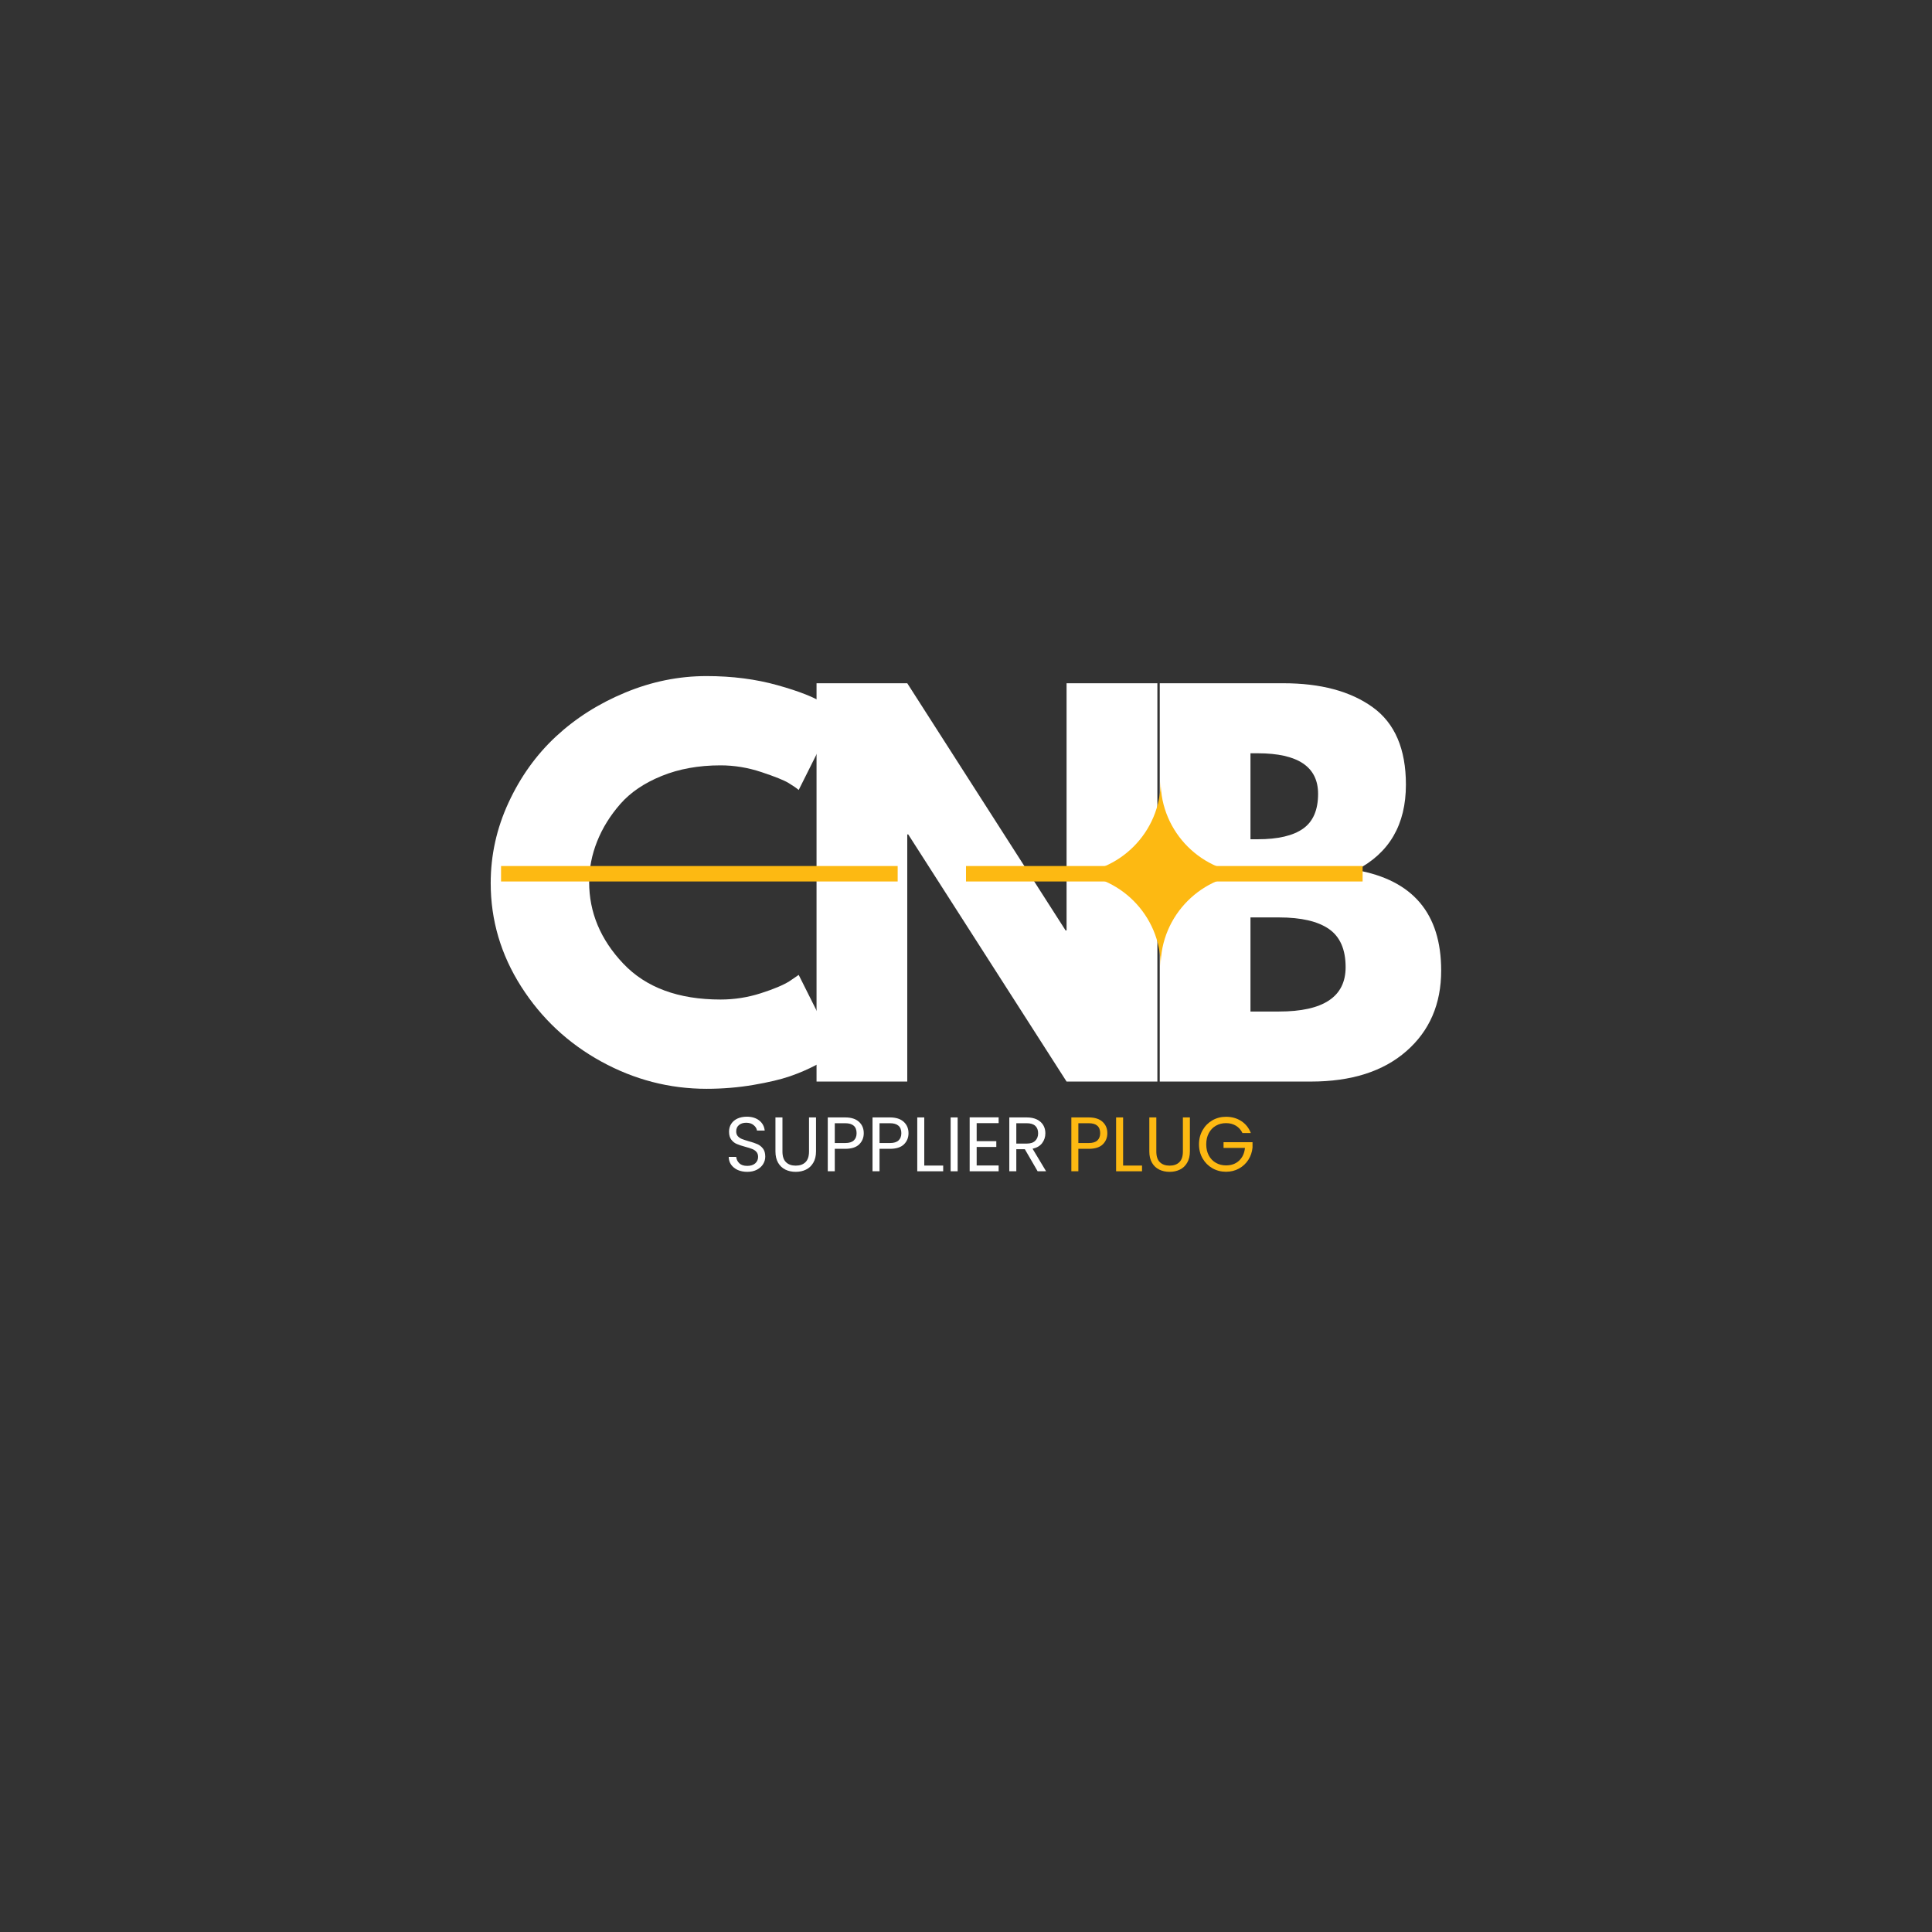 <svg version="1.0" preserveAspectRatio="xMidYMid meet" height="500" viewBox="0 0 375 375" zoomAndPan="magnify" width="500" xmlns:xlink="http://www.w3.org/1999/xlink" xmlns="http://www.w3.org/2000/svg"><rect x="0" y="0" width="375" height="375" fill="#333333" stroke="none"/><defs><g></g><clipPath id="1dc3118466"><rect height="118" y="0" width="190" x="0"></rect></clipPath><clipPath id="e09ffee6ec"><path clip-rule="nonzero" d="M 207.375 151.684 L 243.375 151.684 L 243.375 187.684 L 207.375 187.684 Z M 207.375 151.684"></path></clipPath></defs><g transform="matrix(1, 0, 0, 1, 92, 125)"><g clip-path="url(#1dc3118466)"><g fill-opacity="1" fill="#ffffff"><g transform="translate(1.088, 84.93)"><g><path d="M 46.766 -15.922 C 49.441 -15.922 52.047 -16.328 54.578 -17.141 C 57.109 -17.953 58.969 -18.734 60.156 -19.484 L 61.938 -20.703 L 69.438 -5.719 C 69.188 -5.531 68.844 -5.281 68.406 -4.969 C 67.969 -4.656 66.953 -4.078 65.359 -3.234 C 63.766 -2.391 62.062 -1.656 60.25 -1.031 C 58.438 -0.406 56.062 0.156 53.125 0.656 C 50.188 1.156 47.16 1.406 44.047 1.406 C 36.859 1.406 30.047 -0.359 23.609 -3.891 C 17.18 -7.422 12 -12.273 8.062 -18.453 C 4.125 -24.641 2.156 -31.328 2.156 -38.516 C 2.156 -43.953 3.312 -49.164 5.625 -54.156 C 7.938 -59.156 11.008 -63.438 14.844 -67 C 18.688 -70.562 23.172 -73.398 28.297 -75.516 C 33.422 -77.641 38.672 -78.703 44.047 -78.703 C 49.035 -78.703 53.641 -78.109 57.859 -76.922 C 62.078 -75.742 65.062 -74.562 66.812 -73.375 L 69.438 -71.594 L 61.938 -56.594 C 61.5 -56.969 60.844 -57.422 59.969 -57.953 C 59.094 -58.484 57.344 -59.188 54.719 -60.062 C 52.094 -60.938 49.441 -61.375 46.766 -61.375 C 42.516 -61.375 38.703 -60.688 35.328 -59.312 C 31.953 -57.938 29.281 -56.125 27.312 -53.875 C 25.344 -51.625 23.844 -49.203 22.812 -46.609 C 21.781 -44.023 21.266 -41.391 21.266 -38.703 C 21.266 -32.828 23.469 -27.562 27.875 -22.906 C 32.281 -18.25 38.578 -15.922 46.766 -15.922 Z M 46.766 -15.922"></path></g></g></g><g fill-opacity="1" fill="#ffffff"><g transform="translate(60.865, 84.93)"><g><path d="M 23.234 -47.969 L 23.234 0 L 5.625 0 L 5.625 -77.312 L 23.234 -77.312 L 53.969 -29.328 L 54.156 -29.328 L 54.156 -77.312 L 71.781 -77.312 L 71.781 0 L 54.156 0 L 23.422 -47.969 Z M 23.234 -47.969"></path></g></g></g><g fill-opacity="1" fill="#ffffff"><g transform="translate(127.481, 84.93)"><g><path d="M 5.625 -77.312 L 29.609 -77.312 C 36.859 -77.312 42.633 -75.766 46.938 -72.672 C 51.25 -69.578 53.406 -64.562 53.406 -57.625 C 53.406 -49.883 50.191 -44.359 43.766 -41.047 C 54.754 -39.109 60.25 -32.609 60.25 -21.547 C 60.25 -15.055 58 -9.844 53.5 -5.906 C 49.008 -1.969 42.828 0 34.953 0 L 5.625 0 Z M 23.234 -47.031 L 24.641 -47.031 C 28.578 -47.031 31.516 -47.719 33.453 -49.094 C 35.391 -50.469 36.359 -52.719 36.359 -55.844 C 36.359 -61.094 32.453 -63.719 24.641 -63.719 L 23.234 -63.719 Z M 23.234 -13.594 L 28.766 -13.594 C 37.391 -13.594 41.703 -16.461 41.703 -22.203 C 41.703 -25.641 40.625 -28.109 38.469 -29.609 C 36.312 -31.109 33.078 -31.859 28.766 -31.859 L 23.234 -31.859 Z M 23.234 -13.594"></path></g></g></g></g></g><g clip-path="url(#e09ffee6ec)"><path fill-rule="nonzero" fill-opacity="1" d="M 225.281 187.496 C 225.281 177.645 217.227 169.59 207.375 169.59 C 217.227 169.59 225.281 161.535 225.281 151.684 C 225.281 161.535 233.336 169.59 243.188 169.59 C 233.336 169.59 225.281 177.645 225.281 187.496 Z M 225.281 187.496" fill="#fdb912"></path></g><g fill-opacity="1" fill="#ffffff"><g transform="translate(140.584, 227.344)"><g><path d="M 4.469 0.109 C 3.781 0.109 3.16 -0.008 2.609 -0.25 C 2.066 -0.5 1.641 -0.844 1.328 -1.281 C 1.023 -1.719 0.867 -2.223 0.859 -2.797 L 2.312 -2.797 C 2.363 -2.305 2.566 -1.891 2.922 -1.547 C 3.273 -1.211 3.789 -1.047 4.469 -1.047 C 5.113 -1.047 5.625 -1.207 6 -1.531 C 6.375 -1.863 6.562 -2.285 6.562 -2.797 C 6.562 -3.191 6.453 -3.516 6.234 -3.766 C 6.016 -4.016 5.738 -4.203 5.406 -4.328 C 5.082 -4.461 4.641 -4.602 4.078 -4.75 C 3.391 -4.938 2.836 -5.117 2.422 -5.297 C 2.004 -5.473 1.648 -5.754 1.359 -6.141 C 1.066 -6.523 0.922 -7.039 0.922 -7.688 C 0.922 -8.258 1.062 -8.766 1.344 -9.203 C 1.633 -9.648 2.039 -9.992 2.562 -10.234 C 3.094 -10.473 3.695 -10.594 4.375 -10.594 C 5.352 -10.594 6.156 -10.348 6.781 -9.859 C 7.406 -9.367 7.758 -8.719 7.844 -7.906 L 6.344 -7.906 C 6.289 -8.301 6.078 -8.648 5.703 -8.953 C 5.336 -9.266 4.852 -9.422 4.25 -9.422 C 3.676 -9.422 3.207 -9.27 2.844 -8.969 C 2.488 -8.676 2.312 -8.266 2.312 -7.734 C 2.312 -7.359 2.414 -7.051 2.625 -6.812 C 2.844 -6.57 3.109 -6.391 3.422 -6.266 C 3.742 -6.141 4.188 -5.992 4.75 -5.828 C 5.445 -5.641 6.004 -5.453 6.422 -5.266 C 6.836 -5.086 7.195 -4.805 7.5 -4.422 C 7.801 -4.035 7.953 -3.508 7.953 -2.844 C 7.953 -2.332 7.816 -1.852 7.547 -1.406 C 7.273 -0.957 6.875 -0.594 6.344 -0.312 C 5.812 -0.031 5.188 0.109 4.469 0.109 Z M 4.469 0.109"></path></g></g></g><g fill-opacity="1" fill="#ffffff"><g transform="translate(149.389, 227.344)"><g><path d="M 2.484 -10.453 L 2.484 -3.844 C 2.484 -2.906 2.711 -2.211 3.172 -1.766 C 3.629 -1.316 4.258 -1.094 5.062 -1.094 C 5.863 -1.094 6.492 -1.316 6.953 -1.766 C 7.41 -2.211 7.641 -2.906 7.641 -3.844 L 7.641 -10.453 L 9 -10.453 L 9 -3.859 C 9 -2.984 8.82 -2.25 8.469 -1.656 C 8.125 -1.062 7.656 -0.617 7.062 -0.328 C 6.469 -0.035 5.801 0.109 5.062 0.109 C 4.312 0.109 3.641 -0.035 3.047 -0.328 C 2.453 -0.617 1.984 -1.062 1.641 -1.656 C 1.297 -2.25 1.125 -2.984 1.125 -3.859 L 1.125 -10.453 Z M 2.484 -10.453"></path></g></g></g><g fill-opacity="1" fill="#ffffff"><g transform="translate(159.514, 227.344)"><g><path d="M 8.141 -7.391 C 8.141 -6.523 7.844 -5.801 7.25 -5.219 C 6.656 -4.645 5.75 -4.359 4.531 -4.359 L 2.516 -4.359 L 2.516 0 L 1.156 0 L 1.156 -10.453 L 4.531 -10.453 C 5.707 -10.453 6.602 -10.164 7.219 -9.594 C 7.832 -9.031 8.141 -8.297 8.141 -7.391 Z M 4.531 -5.484 C 5.289 -5.484 5.848 -5.648 6.203 -5.984 C 6.566 -6.316 6.75 -6.785 6.75 -7.391 C 6.75 -8.68 6.008 -9.328 4.531 -9.328 L 2.516 -9.328 L 2.516 -5.484 Z M 4.531 -5.484"></path></g></g></g><g fill-opacity="1" fill="#ffffff"><g transform="translate(168.199, 227.344)"><g><path d="M 8.141 -7.391 C 8.141 -6.523 7.844 -5.801 7.25 -5.219 C 6.656 -4.645 5.75 -4.359 4.531 -4.359 L 2.516 -4.359 L 2.516 0 L 1.156 0 L 1.156 -10.453 L 4.531 -10.453 C 5.707 -10.453 6.602 -10.164 7.219 -9.594 C 7.832 -9.031 8.141 -8.297 8.141 -7.391 Z M 4.531 -5.484 C 5.289 -5.484 5.848 -5.648 6.203 -5.984 C 6.566 -6.316 6.75 -6.785 6.75 -7.391 C 6.75 -8.68 6.008 -9.328 4.531 -9.328 L 2.516 -9.328 L 2.516 -5.484 Z M 4.531 -5.484"></path></g></g></g><g fill-opacity="1" fill="#ffffff"><g transform="translate(176.884, 227.344)"><g><path d="M 2.516 -1.109 L 6.188 -1.109 L 6.188 0 L 1.156 0 L 1.156 -10.453 L 2.516 -10.453 Z M 2.516 -1.109"></path></g></g><g transform="translate(183.364, 227.344)"><g><path d="M 2.516 -10.453 L 2.516 0 L 1.156 0 L 1.156 -10.453 Z M 2.516 -10.453"></path></g></g></g><g fill-opacity="1" fill="#ffffff"><g transform="translate(187.054, 227.344)"><g><path d="M 2.516 -9.344 L 2.516 -5.844 L 6.328 -5.844 L 6.328 -4.719 L 2.516 -4.719 L 2.516 -1.125 L 6.781 -1.125 L 6.781 0 L 1.156 0 L 1.156 -10.469 L 6.781 -10.469 L 6.781 -9.344 Z M 2.516 -9.344"></path></g></g></g><g fill-opacity="1" fill="#ffffff"><g transform="translate(194.749, 227.344)"><g><path d="M 6.656 0 L 4.172 -4.281 L 2.516 -4.281 L 2.516 0 L 1.156 0 L 1.156 -10.453 L 4.531 -10.453 C 5.32 -10.453 5.988 -10.316 6.531 -10.047 C 7.07 -9.773 7.477 -9.41 7.75 -8.953 C 8.02 -8.492 8.156 -7.969 8.156 -7.375 C 8.156 -6.656 7.945 -6.02 7.531 -5.469 C 7.125 -4.926 6.504 -4.562 5.672 -4.375 L 8.297 0 Z M 2.516 -5.375 L 4.531 -5.375 C 5.27 -5.375 5.82 -5.555 6.188 -5.922 C 6.562 -6.285 6.75 -6.77 6.75 -7.375 C 6.75 -8 6.566 -8.477 6.203 -8.812 C 5.836 -9.156 5.281 -9.328 4.531 -9.328 L 2.516 -9.328 Z M 2.516 -5.375"></path></g></g></g><g fill-opacity="1" fill="#ffffff"><g transform="translate(203.877, 227.344)"><g></g></g></g><g fill-opacity="1" fill="#fdb912"><g transform="translate(206.793, 227.344)"><g><path d="M 8.141 -7.391 C 8.141 -6.523 7.844 -5.801 7.25 -5.219 C 6.656 -4.645 5.75 -4.359 4.531 -4.359 L 2.516 -4.359 L 2.516 0 L 1.156 0 L 1.156 -10.453 L 4.531 -10.453 C 5.707 -10.453 6.602 -10.164 7.219 -9.594 C 7.832 -9.031 8.141 -8.297 8.141 -7.391 Z M 4.531 -5.484 C 5.289 -5.484 5.848 -5.648 6.203 -5.984 C 6.566 -6.316 6.75 -6.785 6.75 -7.391 C 6.75 -8.68 6.008 -9.328 4.531 -9.328 L 2.516 -9.328 L 2.516 -5.484 Z M 4.531 -5.484"></path></g></g></g><g fill-opacity="1" fill="#fdb912"><g transform="translate(215.478, 227.344)"><g><path d="M 2.516 -1.109 L 6.188 -1.109 L 6.188 0 L 1.156 0 L 1.156 -10.453 L 2.516 -10.453 Z M 2.516 -1.109"></path></g></g><g transform="translate(221.958, 227.344)"><g><path d="M 2.484 -10.453 L 2.484 -3.844 C 2.484 -2.906 2.711 -2.211 3.172 -1.766 C 3.629 -1.316 4.258 -1.094 5.062 -1.094 C 5.863 -1.094 6.492 -1.316 6.953 -1.766 C 7.41 -2.211 7.641 -2.906 7.641 -3.844 L 7.641 -10.453 L 9 -10.453 L 9 -3.859 C 9 -2.984 8.82 -2.25 8.469 -1.656 C 8.125 -1.062 7.656 -0.617 7.062 -0.328 C 6.469 -0.035 5.801 0.109 5.062 0.109 C 4.312 0.109 3.641 -0.035 3.047 -0.328 C 2.453 -0.617 1.984 -1.062 1.641 -1.656 C 1.297 -2.25 1.125 -2.984 1.125 -3.859 L 1.125 -10.453 Z M 2.484 -10.453"></path></g></g></g><g fill-opacity="1" fill="#fdb912"><g transform="translate(232.083, 227.344)"><g><path d="M 9.078 -7.422 C 8.785 -8.035 8.363 -8.508 7.812 -8.844 C 7.258 -9.176 6.617 -9.344 5.891 -9.344 C 5.16 -9.344 4.504 -9.176 3.922 -8.844 C 3.336 -8.508 2.879 -8.031 2.547 -7.406 C 2.211 -6.781 2.047 -6.055 2.047 -5.234 C 2.047 -4.41 2.211 -3.688 2.547 -3.062 C 2.879 -2.445 3.336 -1.973 3.922 -1.641 C 4.504 -1.305 5.16 -1.141 5.891 -1.141 C 6.91 -1.141 7.75 -1.441 8.406 -2.047 C 9.07 -2.66 9.457 -3.488 9.562 -4.531 L 5.406 -4.531 L 5.406 -5.641 L 11.031 -5.641 L 11.031 -4.594 C 10.945 -3.727 10.676 -2.938 10.219 -2.219 C 9.758 -1.508 9.156 -0.945 8.406 -0.531 C 7.656 -0.113 6.816 0.094 5.891 0.094 C 4.922 0.094 4.035 -0.133 3.234 -0.594 C 2.441 -1.051 1.812 -1.68 1.344 -2.484 C 0.875 -3.297 0.641 -4.211 0.641 -5.234 C 0.641 -6.254 0.875 -7.172 1.344 -7.984 C 1.812 -8.797 2.441 -9.43 3.234 -9.891 C 4.035 -10.348 4.922 -10.578 5.891 -10.578 C 7.004 -10.578 7.988 -10.301 8.844 -9.75 C 9.695 -9.195 10.316 -8.422 10.703 -7.422 Z M 9.078 -7.422"></path></g></g></g><path stroke-miterlimit="4" stroke-opacity="1" stroke-width="4" stroke="#fdb912" d="M 0 2.002 L 102.646 2.002" stroke-linejoin="miter" fill="none" transform="matrix(0.75, 0, -0, 0.75, 187.5, 168.092)" stroke-linecap="butt"></path><path stroke-miterlimit="4" stroke-opacity="1" stroke-width="4" stroke="#fdb912" d="M -0.001 2.002 L 102.645 2.002" stroke-linejoin="miter" fill="none" transform="matrix(0.75, 0, -0, 0.75, 97.254, 168.092)" stroke-linecap="butt"></path></svg>
